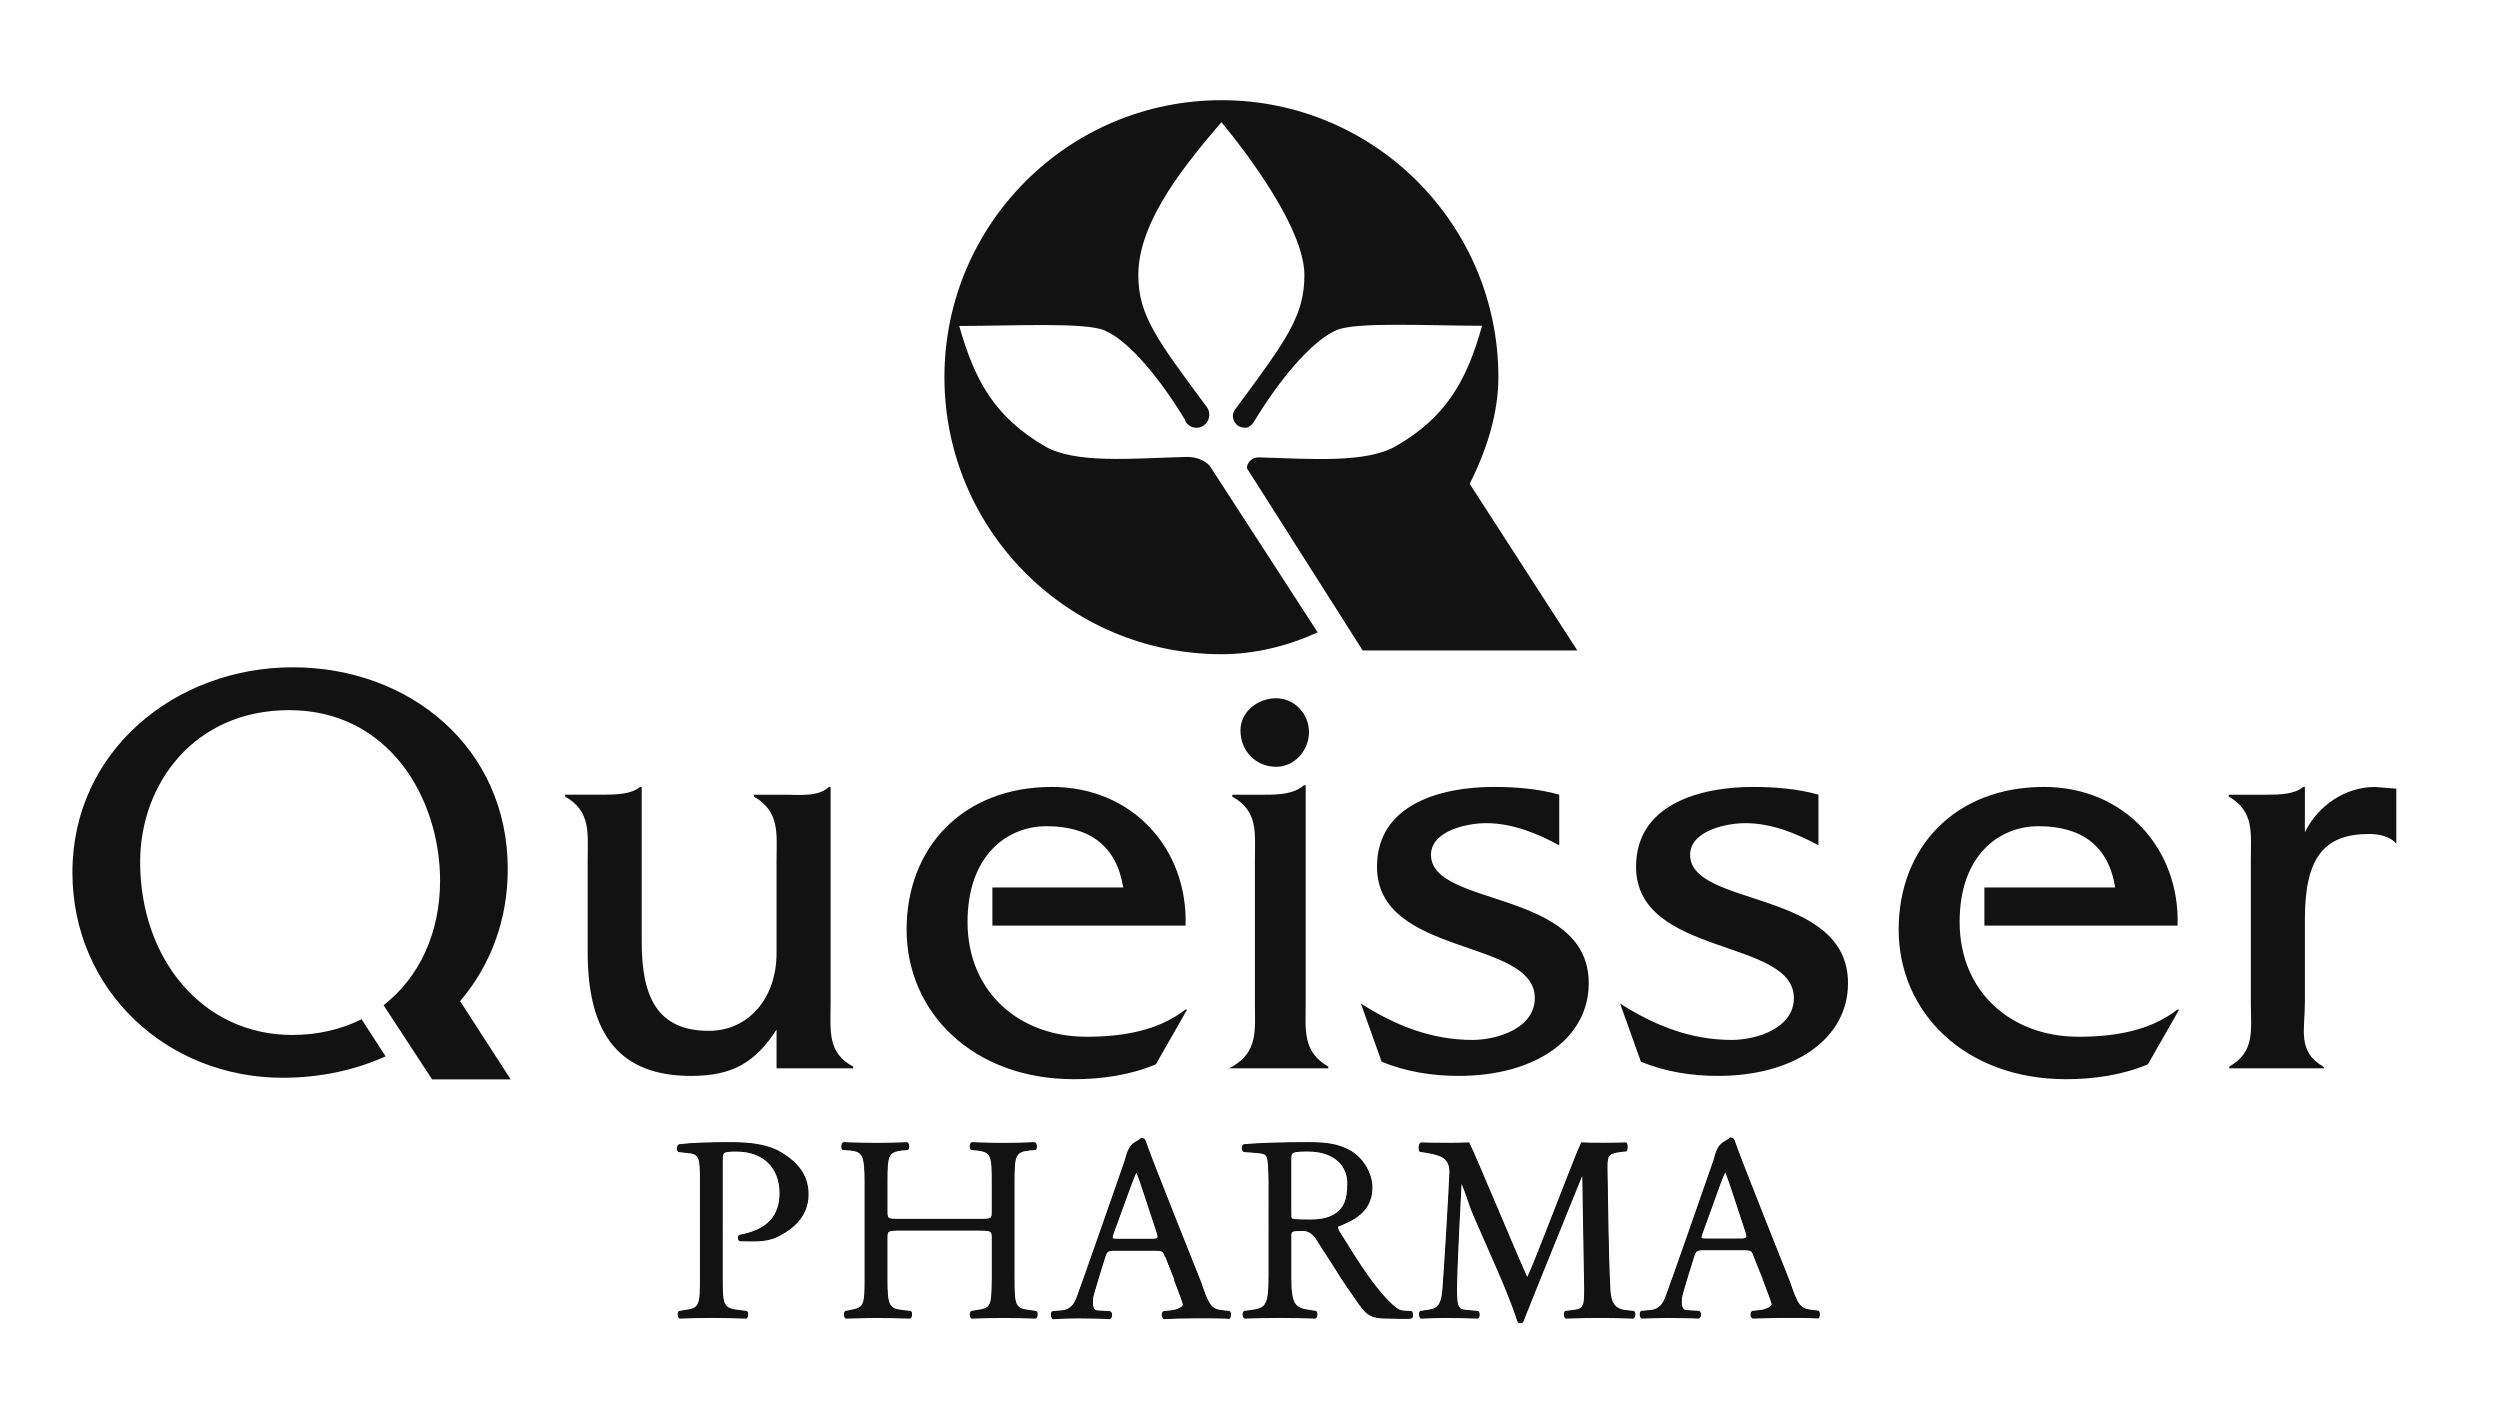 <?xml version="1.0" encoding="utf-8"?>
<!-- Generator: Adobe Illustrator 16.0.0, SVG Export Plug-In . SVG Version: 6.00 Build 0)  -->
<!DOCTYPE svg PUBLIC "-//W3C//DTD SVG 1.1//EN" "http://www.w3.org/Graphics/SVG/1.1/DTD/svg11.dtd">
<svg version="1.1" id="Layer_1" xmlns:x="http://ns.adobe.com/Extensibility/1.0/" xmlns:i="http://ns.adobe.com/AdobeIllustrator/10.0/" xmlns:graph="http://ns.adobe.com/Graphs/1.0/"
	 xmlns="http://www.w3.org/2000/svg" xmlns:xlink="http://www.w3.org/1999/xlink" xmlns:a="http://ns.adobe.com/AdobeSVGViewerExtensions/3.0/"
	 x="0px" y="0px" width="77.777px" height="43.951px" viewBox="0 0 77.777 43.951" enable-background="new 0 0 77.777 43.951"
	 xml:space="preserve">
<path fill-rule="evenodd" clip-rule="evenodd" fill="#121212" d="M23.457,24.723v0.059c0.814,0.479,0.702,1.146,0.702,2.013v2.854
	c0,1.423-0.886,2.421-2.104,2.421c-1.606,0-2.091-1.055-2.091-2.762v-4.826H19.91c-0.256,0.223-0.723,0.241-1.128,0.241H17.58v0.059
	c0.814,0.459,0.703,1.146,0.703,1.995v2.85c0,2.61,1.037,3.846,3.217,3.846c1.292,0,1.995-0.422,2.659-1.439v1.203h2.385v-0.055
	c-0.812-0.428-0.703-1.111-0.703-1.961v-6.738h-0.053c-0.334,0.314-0.906,0.241-1.386,0.241H23.457z M48.511,24.723
	c-0.666-0.188-1.371-0.241-2.053-0.241c-1.588,0-3.619,0.518-3.619,2.482c0,2.812,4.91,2.218,4.91,4.086
	c0,0.946-1.18,1.303-1.936,1.303c-1.279,0-2.404-0.449-3.475-1.133l0.646,1.812c0.775,0.313,1.57,0.44,2.4,0.44
	c2.385,0,4.043-1.162,4.043-2.882c0-2.942-4.908-2.351-4.908-3.996c0-0.741,1.107-0.985,1.715-0.985c0.814,0,1.59,0.318,2.275,0.688
	V24.723z M69.339,24.723v0.059c0.797,0.459,0.686,1.124,0.686,1.977v4.423c0,0.852,0.145,1.535-0.67,2v0.055h2.957l-0.033-0.055
	c-0.812-0.465-0.572-1.148-0.572-2v-2.59c0-1.906,0.592-2.646,1.998-2.646c0.314,0,0.645,0.076,0.846,0.296v-1.705l-0.664-0.054
	c-0.924,0-1.771,0.576-2.18,1.41v-1.41h-0.057c-0.258,0.223-0.701,0.241-1.123,0.241H69.339z M32.562,25.704
	c1.33,0,2.176,0.608,2.382,1.906h-4.07v1.186h6.01c0.075-2.385-1.646-4.314-4.161-4.314c-2.752,0-4.518,1.869-4.518,4.439
	c0,2.574,2.062,4.654,5.206,4.654c0.867,0,1.756-0.129,2.549-0.463l0.972-1.703h-0.056c-0.85,0.666-1.968,0.845-3.076,0.845
	c-2.088,0-3.699-1.392-3.699-3.57C30.102,26.617,31.324,25.704,32.562,25.704 M63.423,25.704c1.33,0,2.178,0.608,2.381,1.906h-4.068
	v1.186h6.01c0.076-2.385-1.645-4.314-4.156-4.314c-2.758,0-4.521,1.869-4.521,4.439c0,2.574,2.062,4.654,5.205,4.654
	c0.867,0,1.756-0.129,2.549-0.463l0.973-1.703h-0.057c-0.85,0.666-1.969,0.845-3.076,0.845c-2.088,0-3.697-1.392-3.697-3.57
	C60.964,26.617,62.183,25.704,63.423,25.704 M11.25,31.71c-0.629,0.312-1.353,0.488-2.161,0.488c-2.79,0-4.729-2.368-4.729-5.382
	c0-2.427,1.681-4.723,4.636-4.723c3.106,0,4.695,2.741,4.695,5.312c0,1.616-0.648,3.006-1.758,3.868l1.51,2.307h2.445l-1.574-2.434
	c0.934-1.092,1.483-2.506,1.483-4.109c0-3.777-3.049-6.277-6.688-6.277c-3.645,0-6.856,2.593-6.856,6.382
	c0,3.666,2.938,6.388,6.542,6.388c1.164,0,2.249-0.236,3.202-0.666L11.25,31.71z M56.575,24.723
	c-0.666-0.188-1.369-0.241-2.051-0.241c-1.588,0-3.625,0.518-3.625,2.482c0,2.812,4.91,2.218,4.91,4.086
	c0,0.946-1.176,1.303-1.934,1.303c-1.275,0-2.402-0.449-3.473-1.133l0.648,1.812c0.775,0.313,1.568,0.44,2.402,0.44
	c2.383,0,4.041-1.162,4.041-2.882c0-2.942-4.912-2.351-4.912-3.996c0-0.741,1.109-0.985,1.719-0.985
	c0.814,0,1.588,0.318,2.273,0.688V24.723z M38.338,24.723v0.059c0.813,0.459,0.703,1.124,0.703,1.977v4.423
	c0,0.852,0.11,1.535-0.703,2l-0.1,0.055h3.086v-0.055c-0.812-0.465-0.703-1.148-0.703-2v-6.753h-0.053
	c-0.316,0.276-0.777,0.295-1.201,0.295H38.338z M40.724,22.778c0-0.562-0.443-1.055-1.023-1.055c-0.561,0-1.109,0.409-1.109,1.002
	c0,0.637,0.478,1.131,1.109,1.131C40.28,23.856,40.724,23.339,40.724,22.778"/>
<path fill-rule="evenodd" clip-rule="evenodd" fill="#121212" d="M38.354,12.927c0,0.218,0.16,0.38,0.38,0.38
	c0.14,0,0.221-0.097,0.294-0.212c0.721-1.192,1.721-2.452,2.545-2.822c0.602-0.267,2.875-0.138,4.535-0.138
	c-0.486,1.747-1.141,2.848-2.662,3.734c-0.936,0.549-2.637,0.407-4.297,0.36c-0.184,0-0.357,0.152-0.357,0.336l3.603,5.672h6.678
	l-3.35-5.185c0.547-1.083,0.893-2.221,0.893-3.319c0-4.756-3.855-8.616-8.615-8.616c-4.761,0-8.619,3.859-8.619,8.616
	c0,4.763,3.858,8.62,8.619,8.62c1.026,0,2.041-0.248,2.994-0.679l-3.3-5.091c-0.094-0.185-0.346-0.335-0.657-0.363
	c-0.06-0.004-0.116-0.009-0.17-0.004c-1.672,0.047-3.417,0.215-4.361-0.332c-1.523-0.891-2.174-1.992-2.663-3.743
	c1.664,0,3.938-0.124,4.535,0.144c0.822,0.369,1.795,1.625,2.517,2.821l-0.041-0.042c0.062,0.141,0.202,0.245,0.368,0.245
	c0.223,0,0.399-0.185,0.399-0.405c0-0.087-0.023-0.163-0.065-0.224c-1.547-2.094-2.143-2.857-2.143-4.122
	c0-1.729,1.57-3.559,2.584-4.756c0,0,2.583,3.028,2.583,4.756c0,1.264-0.555,2.016-2.1,4.105
	C38.481,12.662,38.354,12.809,38.354,12.927"/>
<path fill-rule="evenodd" clip-rule="evenodd" fill="#121212" d="M22.466,36.102c0-0.264,0.007-0.295,0.445-0.295
	c0.85,0,1.36,0.517,1.36,1.312c0,0.711-0.375,1.154-1.26,1.316c-0.048,0.018-0.048,0.137,0.007,0.161c0.337,0,0.78,0.05,1.141-0.123
	c0.351-0.171,0.977-0.535,0.977-1.317c0-0.671-0.433-1.039-0.812-1.276c-0.384-0.239-0.891-0.327-1.569-0.327
	c-0.68,0-1.19,0.012-1.624,0.064c-0.063,0.035-0.075,0.154-0.017,0.204l0.294,0.035c0.37,0.029,0.387,0.181,0.387,0.878v3.021
	c0,0.859-0.017,0.957-0.493,1.021l-0.171,0.027c-0.047,0.045-0.032,0.181,0.015,0.201c0.363-0.014,0.656-0.021,1.002-0.021
	c0.325,0,0.596,0.007,1.064,0.021c0.047-0.021,0.063-0.161,0.016-0.201l-0.221-0.027c-0.522-0.057-0.542-0.162-0.542-1.021V36.102z
	 M30.465,38.267c0.394,0,0.41,0.02,0.41,0.264v1.225c-0.016,0.859,0,0.957-0.499,1.021l-0.155,0.027
	c-0.052,0.045-0.037,0.181,0.014,0.201c0.358-0.014,0.656-0.021,0.991-0.021c0.318,0,0.599,0.007,0.989,0.021
	c0.051-0.021,0.068-0.17,0.02-0.201l-0.197-0.027c-0.478-0.057-0.494-0.162-0.494-1.021v-2.949c0-0.859,0.016-0.985,0.494-1.035
	l0.173-0.014c0.047-0.032,0.03-0.182-0.018-0.205c-0.369,0.015-0.65,0.023-0.968,0.023c-0.335,0-0.616-0.009-0.991-0.023
	c-0.051,0.023-0.066,0.173-0.014,0.205l0.155,0.014c0.482,0.05,0.499,0.176,0.499,1.035v0.872c0,0.255-0.016,0.26-0.41,0.26H28
	c-0.394,0-0.409-0.005-0.409-0.26v-0.872c0-0.859,0.015-0.985,0.489-1.035l0.158-0.014c0.049-0.032,0.033-0.182-0.017-0.205
	c-0.353,0.015-0.629,0.023-0.951,0.023c-0.352,0-0.629-0.012-1.032-0.023c-0.048,0.023-0.064,0.173-0.017,0.205l0.213,0.014
	c0.426,0.036,0.483,0.176,0.483,1.035v2.949c0,0.859-0.016,0.939-0.475,1.021l-0.14,0.027c-0.046,0.045-0.03,0.181,0.016,0.201
	c0.32-0.004,0.598-0.021,0.95-0.021c0.322,0,0.599,0.007,1.04,0.021c0.052-0.021,0.068-0.17,0.02-0.201l-0.238-0.027
	c-0.457-0.051-0.5-0.162-0.5-1.021V38.53c0-0.244,0.015-0.264,0.409-0.264H30.465z M45.696,35.56c-0.256,0.021-1.258,0.013-1.488,0
	c-0.062,0.029-0.07,0.207-0.029,0.256l0.121,0.017c0.469,0.082,0.826,0.138,0.811,0.652c-0.014,0.446-0.17,3.081-0.217,3.625
	c-0.043,0.568-0.209,0.628-0.533,0.667l-0.168,0.027c-0.047,0.04-0.031,0.162,0.012,0.201c0.264-0.014,0.541-0.021,0.789-0.021
	c0.293,0,0.715,0.007,0.975,0.021c0.055-0.021,0.064-0.156,0.012-0.201l-0.293-0.027c-0.303-0.021-0.379-0.039-0.379-0.645
	c0-0.697,0.146-3.382,0.146-3.382c0.172,0.374,0.242,0.69,0.404,1.065l0.691,1.578c0.18,0.398,0.547,1.284,0.678,1.72
	c0.014,0.025,0.053,0.032,0.068,0.032c0.033,0,0.064-0.007,0.078-0.032c0.141-0.372,1.869-4.629,1.869-4.629l0.061,3.594
	c0,0.526,0,0.659-0.379,0.698l-0.223,0.027c-0.047,0.045-0.037,0.162,0.016,0.201c0.316-0.014,0.791-0.021,1.062-0.021
	c0.279,0,0.719,0.007,1.031,0.021c0.055-0.032,0.064-0.156,0.016-0.201l-0.246-0.027c-0.363-0.039-0.477-0.251-0.5-0.662
	c-0.059-1.18-0.07-2.689-0.086-3.559c-0.006-0.576-0.049-0.677,0.434-0.737l0.16-0.015c0.041-0.033,0.041-0.215-0.006-0.244
	c-0.238,0.013-1.115,0.021-1.379,0c-0.199,0.406-1.475,3.811-1.682,4.195h-0.016C47.323,39.394,45.878,35.909,45.696,35.56
	 M55.138,40.578c0,0.081-0.211,0.184-0.385,0.198l-0.234,0.027c-0.059,0.04-0.053,0.169,0.016,0.201
	c0.24-0.004,0.549-0.021,0.941-0.021c0.367,0,0.754-0.005,1.086,0.017c0.043-0.035,0.057-0.166,0-0.207l-0.219-0.025
	c-0.354-0.043-0.434-0.178-0.67-0.881c0,0-1.621-4.05-1.727-4.409c-0.02-0.056-0.074-0.072-0.123-0.072
	c-0.09,0.107-0.256,0.122-0.363,0.312c-0.102,0.191-0.09,0.287-0.203,0.579c0,0-1.287,3.702-1.434,4.076
	c-0.113,0.301-0.295,0.389-0.492,0.403l-0.271,0.027c-0.047,0.04-0.031,0.169,0.016,0.201c0.223-0.004,0.52-0.021,0.789-0.021
	c0.387,0.007,0.764,0.007,0.975,0.021c0.078-0.032,0.078-0.161,0.018-0.201l-0.395-0.027c-0.197-0.015-0.156-0.291-0.156-0.389
	c0-0.092,0.387-1.314,0.387-1.314c0.055-0.171,0.105-0.197,0.309-0.197h1.236c0.246,0,0.281,0.026,0.338,0.207
	C54.575,39.083,55.138,40.487,55.138,40.578 M53.47,36.929c0.088-0.251,0.172-0.441,0.195-0.482h0.018
	c0.047,0.098,0.123,0.322,0.189,0.515l0.439,1.333c0.074,0.223,0.057,0.256-0.178,0.256h-1.008c-0.232,0-0.238-0.007-0.172-0.193
	L53.47,36.929z M36.82,40.587c0,0.087-0.213,0.187-0.385,0.198L36.2,40.812c-0.059,0.041-0.051,0.173,0.018,0.208
	c0.236-0.012,0.545-0.024,0.938-0.024c0.369,0,0.75-0.004,1.087,0.013c0.041-0.03,0.056-0.164,0-0.204l-0.219-0.024
	c-0.353-0.038-0.433-0.175-0.671-0.88c0,0-1.622-4.049-1.729-4.406c-0.015-0.062-0.073-0.075-0.121-0.075
	c-0.091,0.104-0.254,0.116-0.361,0.312c-0.103,0.189-0.088,0.285-0.204,0.583c0,0-1.287,3.695-1.434,4.075
	c-0.114,0.295-0.295,0.386-0.491,0.397l-0.271,0.026c-0.049,0.041-0.032,0.173,0.017,0.208c0.221-0.012,0.518-0.024,0.785-0.024
	c0.386,0.006,0.766,0.006,0.978,0.024c0.074-0.035,0.074-0.167,0.017-0.208l-0.396-0.026c-0.198-0.012-0.156-0.288-0.156-0.39
	c0-0.09,0.386-1.309,0.386-1.309c0.056-0.173,0.104-0.196,0.312-0.196h1.236c0.245,0,0.279,0.023,0.336,0.202
	C36.256,39.093,36.82,40.497,36.82,40.587 M35.15,36.937c0.089-0.242,0.172-0.441,0.197-0.481h0.014
	c0.051,0.101,0.123,0.318,0.189,0.513l0.441,1.338c0.073,0.225,0.058,0.252-0.177,0.252h-1.007c-0.232,0-0.241-0.004-0.176-0.196
	L35.15,36.937z M39.483,39.755c0,0.859-0.098,0.965-0.574,1.021l-0.201,0.027c-0.051,0.052-0.033,0.181,0.016,0.201
	c0.382-0.014,0.759-0.021,1.101-0.021c0.328,0,0.729,0.007,1.096,0.021c0.049-0.021,0.064-0.161,0.016-0.201l-0.172-0.027
	c-0.477-0.064-0.611-0.162-0.611-1.021v-1.293c0-0.173,0.02-0.185,0.389-0.185c0.326,0,0.459,0.347,0.582,0.526
	c0.25,0.368,0.586,0.934,0.799,1.236c0.582,0.83,0.58,0.965,1.275,0.965c0.154,0,0.641,0.021,0.715-0.004
	c0.041-0.035,0.035-0.172-0.008-0.192c-0.221-0.015-0.361,0-0.498-0.124c-0.561-0.464-1.088-1.291-1.74-2.344
	c-0.043-0.068-0.08-0.15-0.043-0.198c0.41-0.161,1.053-0.421,1.053-1.198c0-0.46-0.311-0.943-0.703-1.15
	c-0.379-0.205-0.771-0.242-1.277-0.242c-0.805,0-1.539,0.023-1.998,0.064c-0.062,0.035-0.062,0.166-0.004,0.204l0.447,0.035
	c0.332,0.039,0.324,0.071,0.342,0.957V39.755z M40.153,36.069c0-0.231,0.023-0.263,0.533-0.263c0.908,0,1.25,0.521,1.25,0.999
	c0,0.559-0.127,0.771-0.35,0.942c-0.236,0.178-0.547,0.213-0.842,0.213c-0.416,0-0.539-0.015-0.568-0.042
	c-0.023-0.035-0.023-0.122-0.023-0.268V36.069z"/>
<path fill="#121212" stroke="#121212" stroke-width="0.038" stroke-miterlimit="3.864" d="M22.466,36.102
	c0-0.264,0.007-0.295,0.445-0.295c0.85,0,1.36,0.517,1.36,1.312c0,0.711-0.375,1.154-1.26,1.316
	c-0.048,0.018-0.048,0.137,0.007,0.161c0.337,0,0.78,0.05,1.141-0.123c0.351-0.171,0.977-0.535,0.977-1.317
	c0-0.671-0.433-1.039-0.812-1.276c-0.384-0.239-0.891-0.327-1.569-0.327c-0.68,0-1.19,0.012-1.624,0.064
	c-0.063,0.035-0.075,0.154-0.017,0.204l0.294,0.035c0.37,0.029,0.387,0.181,0.387,0.878v3.021c0,0.859-0.017,0.957-0.493,1.021
	l-0.171,0.027c-0.047,0.045-0.032,0.181,0.015,0.201c0.363-0.014,0.656-0.021,1.002-0.021c0.325,0,0.596,0.007,1.064,0.021
	c0.047-0.021,0.063-0.161,0.016-0.201l-0.221-0.027c-0.522-0.057-0.542-0.162-0.542-1.021V36.102z M30.465,38.267
	c0.394,0,0.41,0.02,0.41,0.264v1.225c-0.016,0.859,0,0.957-0.499,1.021l-0.155,0.027c-0.052,0.045-0.037,0.181,0.014,0.201
	c0.358-0.014,0.656-0.021,0.991-0.021c0.318,0,0.599,0.007,0.989,0.021c0.051-0.021,0.068-0.17,0.02-0.201l-0.197-0.027
	c-0.478-0.057-0.494-0.162-0.494-1.021v-2.949c0-0.859,0.016-0.985,0.494-1.035l0.173-0.014c0.047-0.032,0.03-0.182-0.018-0.205
	c-0.369,0.015-0.65,0.023-0.968,0.023c-0.335,0-0.616-0.009-0.991-0.023c-0.051,0.023-0.066,0.173-0.014,0.205l0.155,0.014
	c0.482,0.05,0.499,0.176,0.499,1.035v0.872c0,0.255-0.016,0.26-0.41,0.26H28c-0.394,0-0.409-0.005-0.409-0.26v-0.872
	c0-0.859,0.015-0.985,0.489-1.035l0.158-0.014c0.049-0.032,0.033-0.182-0.017-0.205c-0.353,0.015-0.629,0.023-0.951,0.023
	c-0.352,0-0.629-0.012-1.032-0.023c-0.048,0.023-0.064,0.173-0.017,0.205l0.213,0.014c0.426,0.036,0.483,0.176,0.483,1.035v2.949
	c0,0.859-0.016,0.939-0.475,1.021l-0.14,0.027c-0.046,0.045-0.03,0.181,0.016,0.201c0.32-0.004,0.598-0.021,0.95-0.021
	c0.322,0,0.599,0.007,1.04,0.021c0.052-0.021,0.068-0.17,0.02-0.201l-0.238-0.027c-0.457-0.051-0.5-0.162-0.5-1.021V38.53
	c0-0.244,0.015-0.264,0.409-0.264H30.465z M45.696,35.56c-0.256,0.021-1.258,0.013-1.488,0c-0.062,0.029-0.07,0.207-0.029,0.256
	l0.121,0.017c0.469,0.082,0.826,0.138,0.811,0.652c-0.014,0.446-0.17,3.081-0.217,3.625c-0.043,0.568-0.209,0.628-0.533,0.667
	l-0.168,0.027c-0.047,0.04-0.031,0.162,0.012,0.201c0.264-0.014,0.541-0.021,0.789-0.021c0.293,0,0.715,0.007,0.975,0.021
	c0.055-0.021,0.064-0.156,0.012-0.201l-0.293-0.027c-0.303-0.021-0.379-0.039-0.379-0.645c0-0.697,0.146-3.382,0.146-3.382
	c0.172,0.374,0.242,0.69,0.404,1.065l0.691,1.578c0.18,0.398,0.547,1.284,0.678,1.72c0.014,0.025,0.053,0.032,0.068,0.032
	c0.033,0,0.064-0.007,0.078-0.032c0.141-0.372,1.869-4.629,1.869-4.629l0.061,3.594c0,0.526,0,0.659-0.379,0.698l-0.223,0.027
	c-0.047,0.045-0.037,0.162,0.016,0.201c0.316-0.014,0.791-0.021,1.062-0.021c0.279,0,0.719,0.007,1.031,0.021
	c0.055-0.032,0.064-0.156,0.016-0.201l-0.246-0.027c-0.363-0.039-0.477-0.251-0.5-0.662c-0.059-1.18-0.07-2.689-0.086-3.559
	c-0.006-0.576-0.049-0.677,0.434-0.737l0.16-0.015c0.041-0.033,0.041-0.215-0.006-0.244c-0.238,0.013-1.115,0.021-1.379,0
	c-0.199,0.406-1.475,3.811-1.682,4.195h-0.016C47.323,39.394,45.878,35.909,45.696,35.56z M55.138,40.578
	c0,0.081-0.211,0.184-0.385,0.198l-0.234,0.027c-0.059,0.04-0.053,0.169,0.016,0.201c0.24-0.004,0.549-0.021,0.941-0.021
	c0.367,0,0.754-0.005,1.086,0.017c0.043-0.035,0.057-0.166,0-0.207l-0.219-0.025c-0.354-0.043-0.434-0.178-0.67-0.881
	c0,0-1.621-4.05-1.727-4.409c-0.02-0.056-0.074-0.072-0.123-0.072c-0.09,0.107-0.256,0.122-0.363,0.312
	c-0.102,0.191-0.09,0.287-0.203,0.579c0,0-1.287,3.702-1.434,4.076c-0.113,0.301-0.295,0.389-0.492,0.403l-0.271,0.027
	c-0.047,0.04-0.031,0.169,0.016,0.201c0.223-0.004,0.52-0.021,0.789-0.021c0.387,0.007,0.764,0.007,0.975,0.021
	c0.078-0.032,0.078-0.161,0.018-0.201l-0.395-0.027c-0.197-0.015-0.156-0.291-0.156-0.389c0-0.092,0.387-1.314,0.387-1.314
	c0.055-0.171,0.105-0.197,0.309-0.197h1.236c0.246,0,0.281,0.026,0.338,0.207C54.575,39.083,55.138,40.487,55.138,40.578z
	 M53.47,36.929c0.088-0.251,0.172-0.441,0.195-0.482h0.018c0.047,0.098,0.123,0.322,0.189,0.515l0.439,1.333
	c0.074,0.223,0.057,0.256-0.178,0.256h-1.008c-0.232,0-0.238-0.007-0.172-0.193L53.47,36.929z M36.82,40.587
	c0,0.087-0.213,0.187-0.385,0.198L36.2,40.812c-0.059,0.041-0.051,0.173,0.018,0.208c0.236-0.012,0.545-0.024,0.938-0.024
	c0.369,0,0.75-0.004,1.087,0.013c0.041-0.03,0.056-0.164,0-0.204l-0.219-0.024c-0.353-0.038-0.433-0.175-0.671-0.88
	c0,0-1.622-4.049-1.729-4.406c-0.015-0.062-0.073-0.075-0.121-0.075c-0.091,0.104-0.254,0.116-0.361,0.312
	c-0.103,0.189-0.088,0.285-0.204,0.583c0,0-1.287,3.695-1.434,4.075c-0.114,0.295-0.295,0.386-0.491,0.397l-0.271,0.026
	c-0.049,0.041-0.032,0.173,0.017,0.208c0.221-0.012,0.518-0.024,0.785-0.024c0.386,0.006,0.766,0.006,0.978,0.024
	c0.074-0.035,0.074-0.167,0.017-0.208l-0.396-0.026c-0.198-0.012-0.156-0.288-0.156-0.39c0-0.09,0.386-1.309,0.386-1.309
	c0.056-0.173,0.104-0.196,0.312-0.196h1.236c0.245,0,0.279,0.023,0.336,0.202C36.256,39.093,36.82,40.497,36.82,40.587z
	 M35.15,36.937c0.089-0.242,0.172-0.441,0.197-0.481h0.014c0.051,0.101,0.123,0.318,0.189,0.513l0.441,1.338
	c0.073,0.225,0.058,0.252-0.177,0.252h-1.007c-0.232,0-0.241-0.004-0.176-0.196L35.15,36.937z M39.483,39.755
	c0,0.859-0.098,0.965-0.574,1.021l-0.201,0.027c-0.051,0.052-0.033,0.181,0.016,0.201c0.382-0.014,0.759-0.021,1.101-0.021
	c0.328,0,0.729,0.007,1.096,0.021c0.049-0.021,0.064-0.161,0.016-0.201l-0.172-0.027c-0.477-0.064-0.611-0.162-0.611-1.021v-1.293
	c0-0.173,0.02-0.185,0.389-0.185c0.326,0,0.459,0.347,0.582,0.526c0.25,0.368,0.586,0.934,0.799,1.236
	c0.582,0.83,0.58,0.965,1.275,0.965c0.154,0,0.641,0.021,0.715-0.004c0.041-0.035,0.035-0.172-0.008-0.192
	c-0.221-0.015-0.361,0-0.498-0.124c-0.561-0.464-1.088-1.291-1.74-2.344c-0.043-0.068-0.08-0.15-0.043-0.198
	c0.41-0.161,1.053-0.421,1.053-1.198c0-0.46-0.311-0.943-0.703-1.15c-0.379-0.205-0.771-0.242-1.277-0.242
	c-0.805,0-1.539,0.023-1.998,0.064c-0.062,0.035-0.062,0.166-0.004,0.204l0.447,0.035c0.332,0.039,0.324,0.071,0.342,0.957V39.755z
	 M40.153,36.069c0-0.231,0.023-0.263,0.533-0.263c0.908,0,1.25,0.521,1.25,0.999c0,0.559-0.127,0.771-0.35,0.942
	c-0.236,0.178-0.547,0.213-0.842,0.213c-0.416,0-0.539-0.015-0.568-0.042c-0.023-0.035-0.023-0.122-0.023-0.268V36.069z"/>
</svg>
